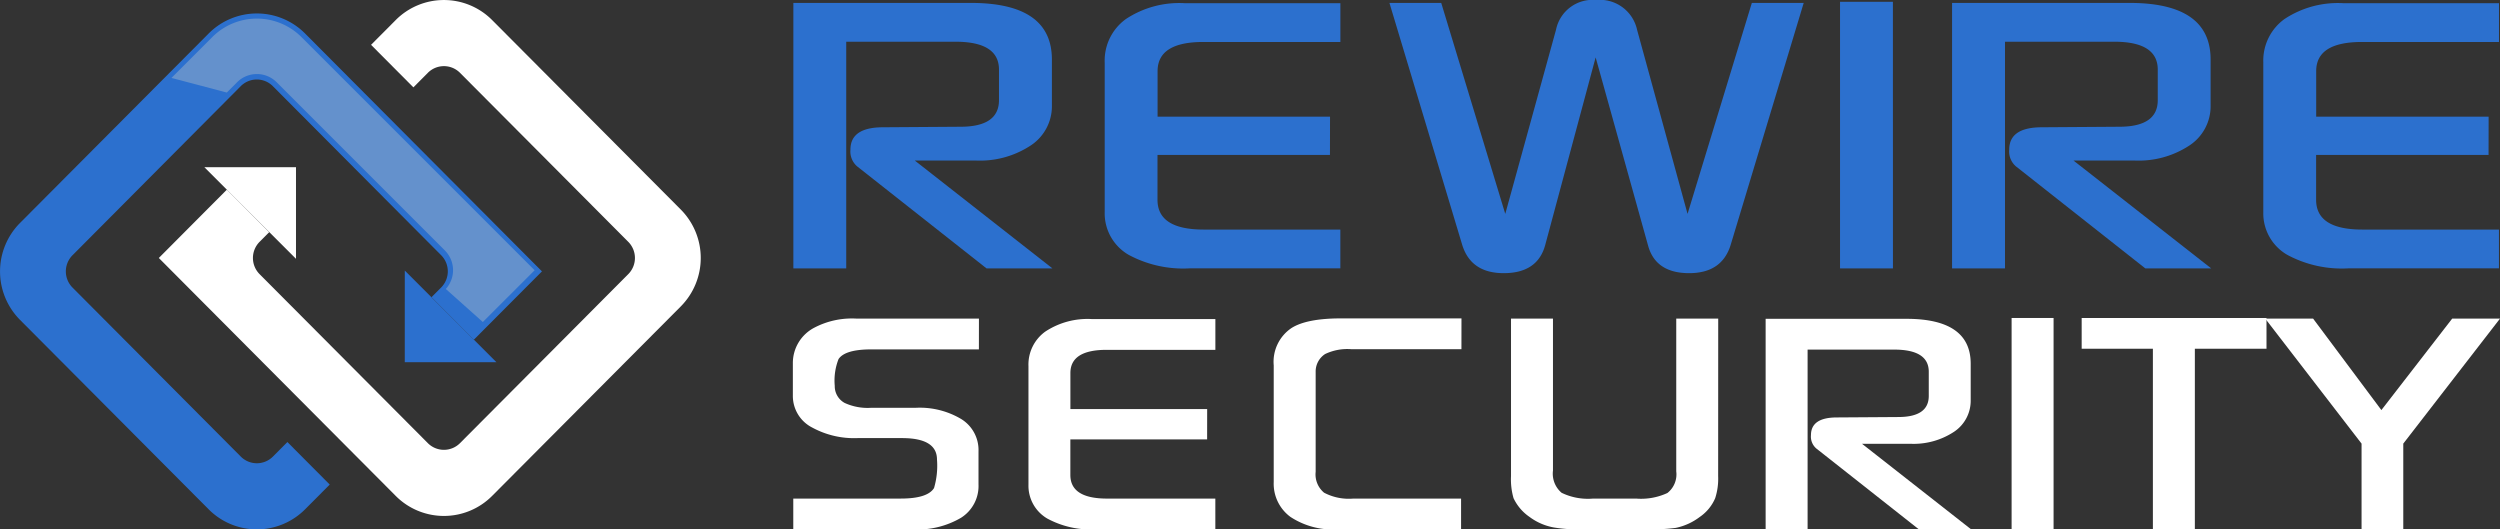 <svg xmlns="http://www.w3.org/2000/svg" width="280" height="59.288" viewBox="0 0 280 59.288">
  <rect x="0" y="0" width="280" height="59.288" fill="#333333" stroke="none"/>
  <g id="Logo_white" transform="translate(-361 -9893.745)">
    <g id="Group_48" data-name="Group 48" transform="translate(361 9893.745)">
      <path id="Path_25" data-name="Path 25" d="M2729.638,241.241,2703.107,214.6a7.616,7.616,0,0,0-10.8,0l-21.129,21.22a7.7,7.7,0,0,0,0,10.851l21.129,21.22a7.616,7.616,0,0,0,10.8,0l2.761-2.773-4.742-4.763-1.621,1.628a2.539,2.539,0,0,1-3.6,0l-18.847-18.93a2.566,2.566,0,0,1,0-3.617L2695.9,220.5a2.539,2.539,0,0,1,3.6,0l18.847,18.93a2.566,2.566,0,0,1,0,3.617l-1.08,1.085,4.741,4.763Z" transform="translate(-2668.938 -210.847)" fill="#2c70ce"/>
      <path id="Path_26" data-name="Path 26" d="M2872.228,245.463l-26.119-26.119a7.058,7.058,0,0,0-9.981,0l-4.577,4.577,6.2,1.639,1.156-1.157a3.13,3.13,0,0,1,4.425,0l18.848,18.848a3.13,3.13,0,0,1,.1,4.309l4.146,3.7Z" transform="translate(-2812.349 -215.194)" fill="#6491cc"/>
      <path id="Path_27" data-name="Path 27" d="M3052.889,465.241h10.264l-2.521-2.521-4.742-4.742-3-3Z" transform="translate(-3007.554 -424.673)" fill="#2c70ce"/>
      <g id="Group_55" data-name="Group 55" transform="translate(17.784)">
        <path id="Path_28" data-name="Path 28" d="M2878.016,223.107l-21.128-21.22a7.616,7.616,0,0,0-10.8,0l-2.761,2.773,4.742,4.763,1.62-1.628a2.539,2.539,0,0,1,3.6,0l18.847,18.93a2.565,2.565,0,0,1,0,3.617l-18.847,18.93a2.54,2.54,0,0,1-3.6,0l-18.847-18.93a2.568,2.568,0,0,1,0-3.617l1.081-1.085-4.742-4.763-7.624,7.656,26.531,26.646a7.616,7.616,0,0,0,10.8,0l21.128-21.22A7.7,7.7,0,0,0,2878.016,223.107Z" transform="translate(-2819.553 -199.639)" fill="#fff"/>
        <path id="Path_29" data-name="Path 29" d="M2873.028,367.636V357.372h-10.265l2.521,2.521,4.742,4.742Z" transform="translate(-2857.661 -338.649)" fill="#fff"/>
      </g>
    </g>
    <g id="Group_51" data-name="Group 51" transform="translate(449.796 9893.745)">
      <g id="Group_49" data-name="Group 49" transform="translate(0.06)">
        <path id="Path_30" data-name="Path 30" d="M3450.5,232.142h-7.38l-14.494-11.428a2.207,2.207,0,0,1-.744-1.875q0-2.5,3.66-2.5l8.661-.06q4.314,0,4.315-2.976v-3.422q0-3.125-4.881-3.125H3427.41v25.386h-5.922V202.411h19.88q9.077,0,9.077,6.339V213.9a5.257,5.257,0,0,1-2.351,4.464,10.349,10.349,0,0,1-6.191,1.7h-6.814Z" transform="translate(-3421.488 -202.084)" fill="#2c70ce"/>
        <path id="Path_31" data-name="Path 31" d="M3739.857,219.656h-19.315v5.029q0,3.333,5.179,3.333h15.3v4.345h-16.9a12.9,12.9,0,0,1-6.815-1.518,5.365,5.365,0,0,1-2.678-4.791V209.3a5.732,5.732,0,0,1,2.381-4.866,10.82,10.82,0,0,1,6.577-1.771h17.439v4.345h-15.356q-5.118,0-5.119,3.274v5.089h19.315Z" transform="translate(-3679.758 -202.306)" fill="#2c70ce"/>
        <path id="Path_32" data-name="Path 32" d="M4028.691,199.966l-8.184,27.112q-.982,3.155-4.643,3.155-3.78,0-4.613-3.125l-5.863-21.041-5.655,21.041q-.864,3.125-4.643,3.125-3.659,0-4.642-3.155l-8.154-27.112h5.8l7.172,23.63,5.684-20.624a4.185,4.185,0,0,1,4.495-3.333,4.267,4.267,0,0,1,4.583,3.333l5.654,20.624,7.2-23.63Z" transform="translate(-3915.532 -199.639)" fill="#2c70ce"/>
        <path id="Path_33" data-name="Path 33" d="M4413.927,231.253H4408V201.4h5.922Z" transform="translate(-4290.773 -201.195)" fill="#2c70ce"/>
        <path id="Path_34" data-name="Path 34" d="M4541.621,232.142h-7.381l-14.491-11.428a2.2,2.2,0,0,1-.746-1.875q0-2.5,3.661-2.5l8.661-.06q4.313,0,4.313-2.976v-3.422q0-3.125-4.879-3.125h-12.231v25.386H4512.6V202.411h19.879q9.08,0,9.078,6.339V213.9a5.257,5.257,0,0,1-2.351,4.464,10.349,10.349,0,0,1-6.191,1.7H4526.2Z" transform="translate(-4382.825 -202.084)" fill="#2c70ce"/>
        <path id="Path_35" data-name="Path 35" d="M4830.973,219.656H4811.66v5.029q0,3.333,5.178,3.333h15.3v4.345h-16.9a12.9,12.9,0,0,1-6.816-1.518,5.365,5.365,0,0,1-2.677-4.791V209.3a5.731,5.731,0,0,1,2.38-4.866,10.822,10.822,0,0,1,6.578-1.771h17.439v4.345h-15.356q-5.12,0-5.118,3.274v5.089h19.313Z" transform="translate(-4641.111 -202.306)" fill="#2c70ce"/>
      </g>
      <g id="Group_50" data-name="Group 50" transform="translate(0 35.614)">
        <path id="Path_36" data-name="Path 36" d="M3441.817,503.191h-12.037q-2.951,0-3.682,1.086a6.593,6.593,0,0,0-.425,3,2.136,2.136,0,0,0,1.109,1.912,6.179,6.179,0,0,0,3,.543h4.98a9.059,9.059,0,0,1,5.1,1.275,4.07,4.07,0,0,1,1.912,3.587v3.729a4.206,4.206,0,0,1-1.959,3.729,9.605,9.605,0,0,1-5.358,1.3h-13.429V519.9h12.037q3,0,3.728-1.18a8.847,8.847,0,0,0,.331-3.186q0-2.407-3.917-2.407h-4.98a9.8,9.8,0,0,1-5.075-1.18,3.966,3.966,0,0,1-2.171-3.54v-3.682a4.458,4.458,0,0,1,2.36-3.942,9.067,9.067,0,0,1,4.791-1.038h13.69Z" transform="translate(-3420.977 -499.674)" fill="#fff"/>
        <path id="Path_37" data-name="Path 37" d="M3664.473,513.622h-15.318v3.989q0,2.643,4.107,2.643h12.131V523.7h-13.406a10.228,10.228,0,0,1-5.4-1.2,4.254,4.254,0,0,1-2.124-3.8V505.408a4.544,4.544,0,0,1,1.888-3.859,8.577,8.577,0,0,1,5.216-1.4h13.83v3.446h-12.178q-4.06,0-4.06,2.6v4.036h15.318Z" transform="translate(-3618.071 -500.027)" fill="#fff"/>
        <path id="Path_38" data-name="Path 38" d="M3894.965,502.991H3882.6a5.763,5.763,0,0,0-2.9.543,2.331,2.331,0,0,0-1.062,2.03v11.164a2.657,2.657,0,0,0,.943,2.337,5.931,5.931,0,0,0,3.259.661h12.084v3.446h-13.832a8.643,8.643,0,0,1-5.287-1.4,4.612,4.612,0,0,1-1.864-3.906V504.808a4.554,4.554,0,0,1,1.982-4.178q1.7-1.085,5.546-1.086h13.5Z" transform="translate(-3820.08 -499.498)" fill="#fff"/>
        <path id="Path_39" data-name="Path 39" d="M4120.619,517.4a7.086,7.086,0,0,1-.331,2.455,4.853,4.853,0,0,1-1.724,2.1,6.691,6.691,0,0,1-2.69,1.228,21.384,21.384,0,0,1-3.186.165h-7.34a16.778,16.778,0,0,1-3.141-.213,6.476,6.476,0,0,1-2.713-1.18,5.267,5.267,0,0,1-1.792-2.1,7.609,7.609,0,0,1-.283-2.455V499.745h4.7v17.017a2.8,2.8,0,0,0,.967,2.49,6.751,6.751,0,0,0,3.516.649h4.839a6.993,6.993,0,0,0,3.494-.625,2.644,2.644,0,0,0,.991-2.419V499.745h4.7Z" transform="translate(-4016.982 -499.674)" fill="#fff"/>
        <path id="Path_40" data-name="Path 40" d="M4360.3,523.524h-5.854l-11.494-9.063a1.754,1.754,0,0,1-.591-1.487q0-1.983,2.905-1.983l6.868-.047q3.418,0,3.421-2.36v-2.714q0-2.478-3.871-2.478h-9.7v20.133h-4.7V499.945h15.767q7.2,0,7.2,5.027v4.083a4.166,4.166,0,0,1-1.864,3.54,8.206,8.206,0,0,1-4.91,1.345h-5.4Z" transform="translate(-4228.329 -499.851)" fill="#fff"/>
        <path id="Path_41" data-name="Path 41" d="M4574.462,522.818h-4.7V499.145h4.7Z" transform="translate(-4433.258 -499.145)" fill="#fff"/>
        <path id="Path_42" data-name="Path 42" d="M4654.232,502.591h-8.025v20.227h-4.7V502.591h-7.977v-3.446h20.7Z" transform="translate(-4489.179 -499.145)" fill="#fff"/>
        <path id="Path_43" data-name="Path 43" d="M4833.931,499.745l-10.833,14v9.606h-4.672v-9.606l-10.788-14H4813l7.646,10.243,7.93-10.243Z" transform="translate(-4642.727 -499.674)" fill="#fff"/>
      </g>
    </g>
  </g>
</svg>
